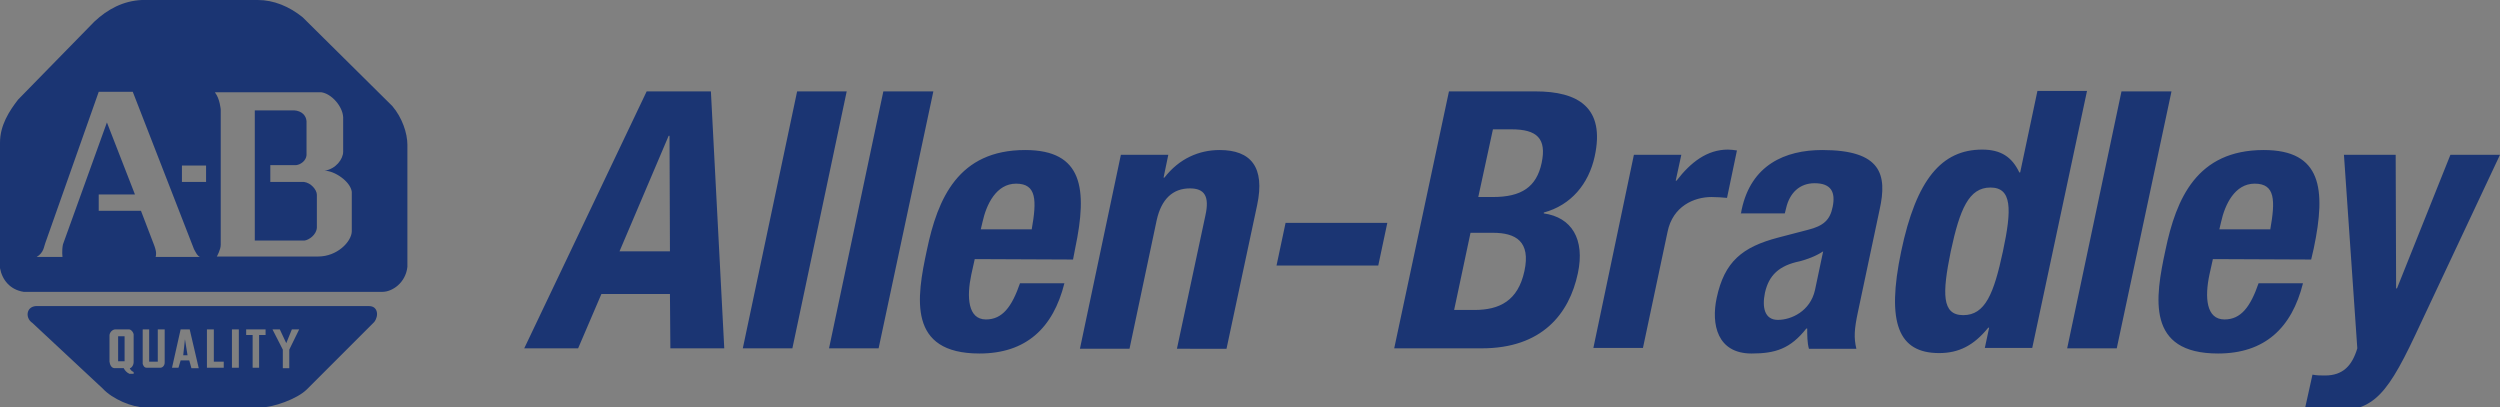 <svg version="1.1" id="layer" xmlns="http://www.w3.org/2000/svg" x="0" y="0" viewBox="0 0 579.9 94.5" xml:space="preserve">
  <rect x="0" y="0" width="579.9" height="94.5" fill="#808080" stroke="none"/>
  <style>
    .st0{fill:#1b3573}.st1{fill:#fff}
  </style>
  <path class="st0" d="M-256.9-69.3v-29.1c0-4 2.1-7.3 4.2-10l17.7-18.1c3.1-2.9 6.7-4.8 11-5h26.9c3.7 0 7.3 1.5 10.4 4l20.8 20.6c2.3 2.7 3.5 6.3 3.5 9v28.3c-.4 3.7-3.5 5.8-5.8 5.8h-83.2c-3.2-.5-5-2.8-5.5-5.5M-248.1-60.5h76.8c2.1 0 2.3 2.3 1.2 3.7l-15.6 15.6c-2.3 2.3-7.9 4.2-10.6 4.2h-27c-2.9 0-7.5-1.9-9.8-4.4l-16.3-15.2c-1.8-1.2-1.4-4.1 1.3-3.9"/>
  <path class="st1" d="M-242.4-71.9h-6c1.7-1 1.7-2.5 2-3.2l12.4-35.1h7.9l14.2 36.5c.5.9.8 1.6 1.4 1.8h-10.3c.3-1-.1-2-.3-2.6l-3.1-8.1h-9.8v-3.8h8.4l-6.5-16.7-10.2 28.3c-.3 1.5-.1 2.9-.1 2.9M-214.7-93.1h5.6v3.8h-5.6zM-207-110c1.1 1.4 1.3 3.9 1.3 3.9v31.4c0 1.1-.9 2.7-.9 2.7h23.5c4.4 0 7.7-3.4 7.8-5.8V-87c-.3-2.4-4-4.9-6.3-4.9 2.6-.4 4.3-2.7 4.3-4.4v-8c-.1-2.5-2.7-5.5-5.1-5.8l-24.6.1z"/>
  <path class="st0" d="M-186.3-75.7h-11.5v-30.2h9.1c1.8.1 2.8 1.2 2.9 2.5v7.9c-.1 1.3-1.4 2.2-2.4 2.3h-6v3.9h7.8c1.6.2 3 1.8 3 3v7.6c-.1 1.7-1.9 2.9-2.9 3"/>
  <path class="st1" d="M-222.3-55.1v7.5h2v-7.5h1.6v7.7c0 .7-.5 1.2-1 1.2h-3.2c-.6 0-.8-.6-.9-.9v-8h1.5zM-203.1-55.1h1.6v8.9h-1.6zM-199.8-55.1h4.5v1.3h-1.5v7.6h-1.5v-7.6h-1.5zM-191.3-46.1v-4.3l-2.4-4.7h1.7l1.5 3.2 1.3-3.2h1.7l-2.3 4.7v4.3zM-230.1-55.1h3.1c.6 0 1.2.9 1.1 1.4v6.2c0 .7-.5 1.4-.9 1.4.2.5.5.7.9.9v.4h-1c-.6-.3-1-.7-1.3-1.3h-2.1c-.7 0-1.1-.7-1.2-1.5v-6.1c0-.6.6-1.4 1.4-1.4"/>
  <path class="st0" d="M-229.5-53.5h1.5v5.8h-1.5z"/>
  <path class="st1" d="M-208.9-46.2v-8.9h1.6v7.5h2.3v1.4zM-215-55.1h2.1l2.1 9h-1.7l-.5-1.8h-2l-.5 1.7h-1.5z"/>
  <path class="st0" d="M-213.4-49.1h-1l.4-3.7zM-161.3 61.9h-7.8V58h6c1-.1 2.3-1 2.4-2.3v-7.9c-.1-1.3-1.1-2.4-2.9-2.5h-9.1v30.2h11.5c1-.1 2.8-1.3 2.9-3v-7.6c0-1.2-1.4-2.8-3-3z"/>
  <path class="st0" d="M-140.8 44.3l-20.8-20.6c-3.1-2.5-6.7-4-10.4-4h-26.9c-4.3.2-7.9 2.1-11 5l-17.7 18.1c-2.1 2.7-4.2 6-4.2 10v29.1c.5 2.7 2.3 5 5.5 5.5h83.2c2.3 0 5.4-2.1 5.8-5.8V53.3c0-2.7-1.2-6.3-3.5-9zm-54.9 35c.3-1-.1-2-.3-2.6l-3.1-8.1h-9.8v-3.8h8.4l-6.5-16.7-10.2 28.3c-.3 1.5-.1 2.9-.1 2.9h-6c1.7-1 1.7-2.5 2-3.2l12.4-35.1h7.9l14.2 36.5c.5.9.8 1.6 1.4 1.8h-10.3zm11.7-17.4h-5.6v-3.8h5.6v3.8zm33.8 11.5c-.1 2.4-3.4 5.8-7.8 5.8h-23.5s.9-1.6.9-2.7V45.1s-.2-2.5-1.3-3.9v-.1h24.6c2.4.3 5 3.3 5.1 5.8v8c0 1.7-1.7 4-4.3 4.4 2.3 0 6 2.5 6.3 4.9v9.2zM-146.2 90.7H-223c-2.7-.2-3.1 2.7-1.3 3.9l16.3 15.2c2.3 2.5 6.9 4.4 9.8 4.4h27c2.7 0 8.3-1.9 10.6-4.2l15.6-15.6c1.1-1.4.9-3.7-1.2-3.7zm-54.6 6.8v6.2c0 .7-.5 1.4-.9 1.4.2.5.5.7.9.9v.4h-1c-.6-.3-1-.7-1.3-1.3h-2.1c-.7 0-1.1-.7-1.2-1.5v-6.1c0-.6.6-1.4 1.4-1.4h3.1c.6 0 1.2.9 1.1 1.4zm7.2 6.3c0 .7-.5 1.2-1 1.2h-3.2c-.6 0-.8-.6-.9-.9v-8h1.5v7.5h2v-7.5h1.6v7.7zm6.2 1.3l-.5-1.8h-2l-.5 1.7h-1.5l2-8.9h2.1l2.1 9h-1.7zm7.5-.1h-3.9v-8.9h1.6v7.5h2.3v1.4zm3.5 0h-1.6v-8.9h1.6v8.9zm6.2-7.6h-1.5v7.6h-1.5v-7.6h-1.5v-1.3h4.5v1.3zm5.5 3.4v4.3h-1.5v-4.3l-2.4-4.7h1.7l1.5 3.2 1.3-3.2h1.7l-2.3 4.7z"/>
  <path class="st0" d="M-204.4 97.7h1.5v5.8h-1.5zM-189.3 102.1h1l-.6-3.7zM70.5 42.2h-7.8v-3.9h6c1-.1 2.3-1 2.4-2.3v-7.9c-.1-1.3-1.1-2.4-2.9-2.5h-9.1v30.2h11.5c1-.1 2.8-1.3 2.9-3v-7.6c0-1.2-1.4-2.8-3-3z"/>
  <path class="st0" d="M91 24.6L70.2 4c-3.1-2.5-6.7-4-10.4-4H32.9c-4.3.2-7.9 2.1-11 5L4.2 23.1c-2.1 2.7-4.2 6-4.2 10v29.1c.5 2.7 2.3 5 5.5 5.5h83.2c2.3 0 5.4-2.1 5.8-5.8V33.6c0-2.7-1.2-6.3-3.5-9zm-54.9 35c.3-1-.1-2-.3-2.6l-3.1-8.1h-9.8v-3.8h8.4l-6.5-16.7-10.2 28.3c-.3 1.5-.1 2.9-.1 2.9h-6c1.7-1 1.7-2.5 2-3.2l12.4-35.1h7.9L45 57.8c.5.9.8 1.6 1.4 1.8H36.1zm11.7-17.4h-5.6v-3.8h5.6v3.8zm33.8 11.5c-.1 2.4-3.4 5.8-7.8 5.8H50.3s.9-1.6.9-2.7V25.4s-.2-2.5-1.3-3.9v-.1h24.6c2.4.3 5 3.3 5.1 5.8v8c0 1.7-1.7 4-4.3 4.4 2.3 0 6 2.5 6.3 4.9v9.2zM85.6 71H8.8c-2.7-.2-3.1 2.7-1.3 3.9l16.3 15.2c2.3 2.5 6.9 4.4 9.8 4.4h27c2.7 0 8.3-1.9 10.6-4.2l15.6-15.6c1.1-1.4.9-3.7-1.2-3.7zM31 77.8V84c0 .7-.5 1.4-.9 1.4.2.5.5.7.9.9v.4h-1c-.6-.3-1-.7-1.3-1.3h-2.1c-.7 0-1.1-.7-1.2-1.5v-6.1c0-.6.6-1.4 1.4-1.4h3.1c.6 0 1.2.9 1.1 1.4zm7.2 6.3c0 .7-.5 1.2-1 1.2H34c-.6 0-.8-.6-.9-.9v-8h1.5v7.5h2v-7.5h1.6v7.7zm6.2 1.3l-.5-1.8h-2l-.5 1.7h-1.5l2-8.9H44l2.1 9h-1.7zm7.5-.1H48v-8.9h1.6v7.5h2.3v1.4zm3.5 0h-1.6v-8.9h1.6v8.9zm6.2-7.6h-1.5v7.6h-1.5v-7.6h-1.5v-1.3h4.5v1.3zm5.5 3.4v4.3h-1.5v-4.3l-2.4-4.7h1.7l1.5 3.2 1.3-3.2h1.7l-2.3 4.7z"/>
  <path class="st0" d="M27.4 78h1.5v5.8h-1.5zM42.5 82.4h1l-.6-3.7zM150 21.2h14.9l3.1 59.6h-12.5l-.1-12.6h-15.9l-5.4 12.6h-12.5L150 21.2zm-6.3 37.1h11.7l-.1-26.8h-.2l-11.4 26.8zM184.9 21.2h11.5l-12.6 59.6h-11.5zM204.9 21.2h11.6l-12.7 59.6h-11.5zM226.1 60.1l-.8 3.6c-1.1 5.2-.8 10.4 3.4 10.4 3.8 0 6-2.9 7.9-8.4h10.3C244.3 76.1 238 82 227.2 82c-16.7 0-14.6-12.9-12.2-24 2.5-12 7.3-23.2 22.8-23.2 13.4 0 14.5 9 11.6 22.8l-.5 2.6-22.8-.1zm13.2-6.8c1.2-6.8 1.2-10.7-3.6-10.7-4.6 0-6.9 4.8-7.8 8.9l-.4 1.7h11.8v.1zM260 35.9h11l-1.1 5.3h.2c3.4-4.4 8-6.4 12.8-6.4 7.2 0 10.6 3.9 8.7 12.8l-7.1 33.3H273l6.6-30.9c1-4.5-.2-6.3-3.6-6.3-3.9 0-6.6 2.4-7.7 7.4L262 80.9h-11.5l9.5-45zM321.8 51.7l-2.1 9.9h-23.6l2.1-9.9zM336.1 21.2h20.1c9.8 0 16.2 3.7 13.7 15.1-1.4 6.4-5.5 11.3-11.8 13v.2c6.4.9 9.6 5.9 7.9 13.9-2 9.4-8.3 17.4-22.3 17.4h-20.3l12.7-59.6zm6.8 24.5h3.4c6.6 0 10.1-2.3 11.3-7.9 1.2-5.7-1.1-7.8-7-7.8h-4.3l-3.4 15.7zm-5.6 26.2h4.7c5.8 0 10.1-2.1 11.6-9s-2-8.9-7.3-8.9h-5.2l-3.8 17.9zM379 35.9h11l-1.3 6h.2c3.3-4.3 7.1-7.2 11.9-7.2.7 0 1.4.1 2.1.2l-2.3 11c-1.1-.1-2.4-.2-3.6-.2-4 0-9 2.1-10.2 8.1l-5.7 26.9h-11.5l9.4-44.8zM403.8 49.7l.2-1.1c2.2-10.3 10-13.8 18.7-13.8 13.7 0 15.1 5.7 13.3 13.8l-5 23.6c-.9 4.2-1 6.1-.4 8.7h-11c-.4-1.4-.4-3.2-.4-4.7h-.2c-3.7 4.7-7.2 5.8-12.7 5.8-8 0-9.4-6.8-8.1-12.9 1.8-8.4 5.9-11.8 14.3-14l6.9-1.8c3.6-.9 5.1-2.3 5.7-5.3.7-3.4-.3-5.5-4.2-5.5-3.5 0-5.8 2.3-6.6 5.8l-.3 1.2h-10.2v.2zm19.1 8.6c-1.8 1.2-3.9 1.9-5.4 2.3-4.9 1-7.2 3.3-8.1 7.3-.7 3.4-.1 6.3 3 6.3s7.5-2 8.6-6.9l1.9-9zM461.4 76h-.2c-3.4 4.2-6.9 5.9-11.4 5.9-9.4 0-12.3-6.9-8.8-23.6s9.4-23.6 18.8-23.6c4.3 0 6.9 1.7 8.6 5.3h.2l4-18.9h11.5l-12.7 59.6h-11l1-4.7zm-6-2.9c5.1 0 7.1-5 9.2-14.8s2.1-14.8-2.9-14.8-7.1 5-9.2 14.8c-2 9.8-2.1 14.8 2.9 14.8M492.1 21.2h11.6L491 80.8h-11.5zM513.3 60.1l-.8 3.6c-1.1 5.2-.8 10.4 3.5 10.4 3.8 0 6-2.9 7.9-8.4h10.3c-2.6 10.4-8.9 16.3-19.7 16.3-16.7 0-14.6-12.9-12.2-24 2.5-12 7.3-23.2 22.8-23.2 13.4 0 14.5 9 11.6 22.8l-.6 2.6-22.8-.1zm13.3-6.8c1.2-6.8 1.2-10.7-3.6-10.7-4.6 0-6.9 4.8-7.8 8.9l-.4 1.7h11.8v.1zM536.4 86.9c1 .2 1.9.2 2.9.2 4.2 0 6.3-2.3 7.5-6.3l-3.1-44.9h12l.1 31h.2l12.4-31h11.5l-19.7 41.9c-7.3 15.5-10.4 17.7-21 17.7h-4.7l1.9-8.6z"/>
</svg>